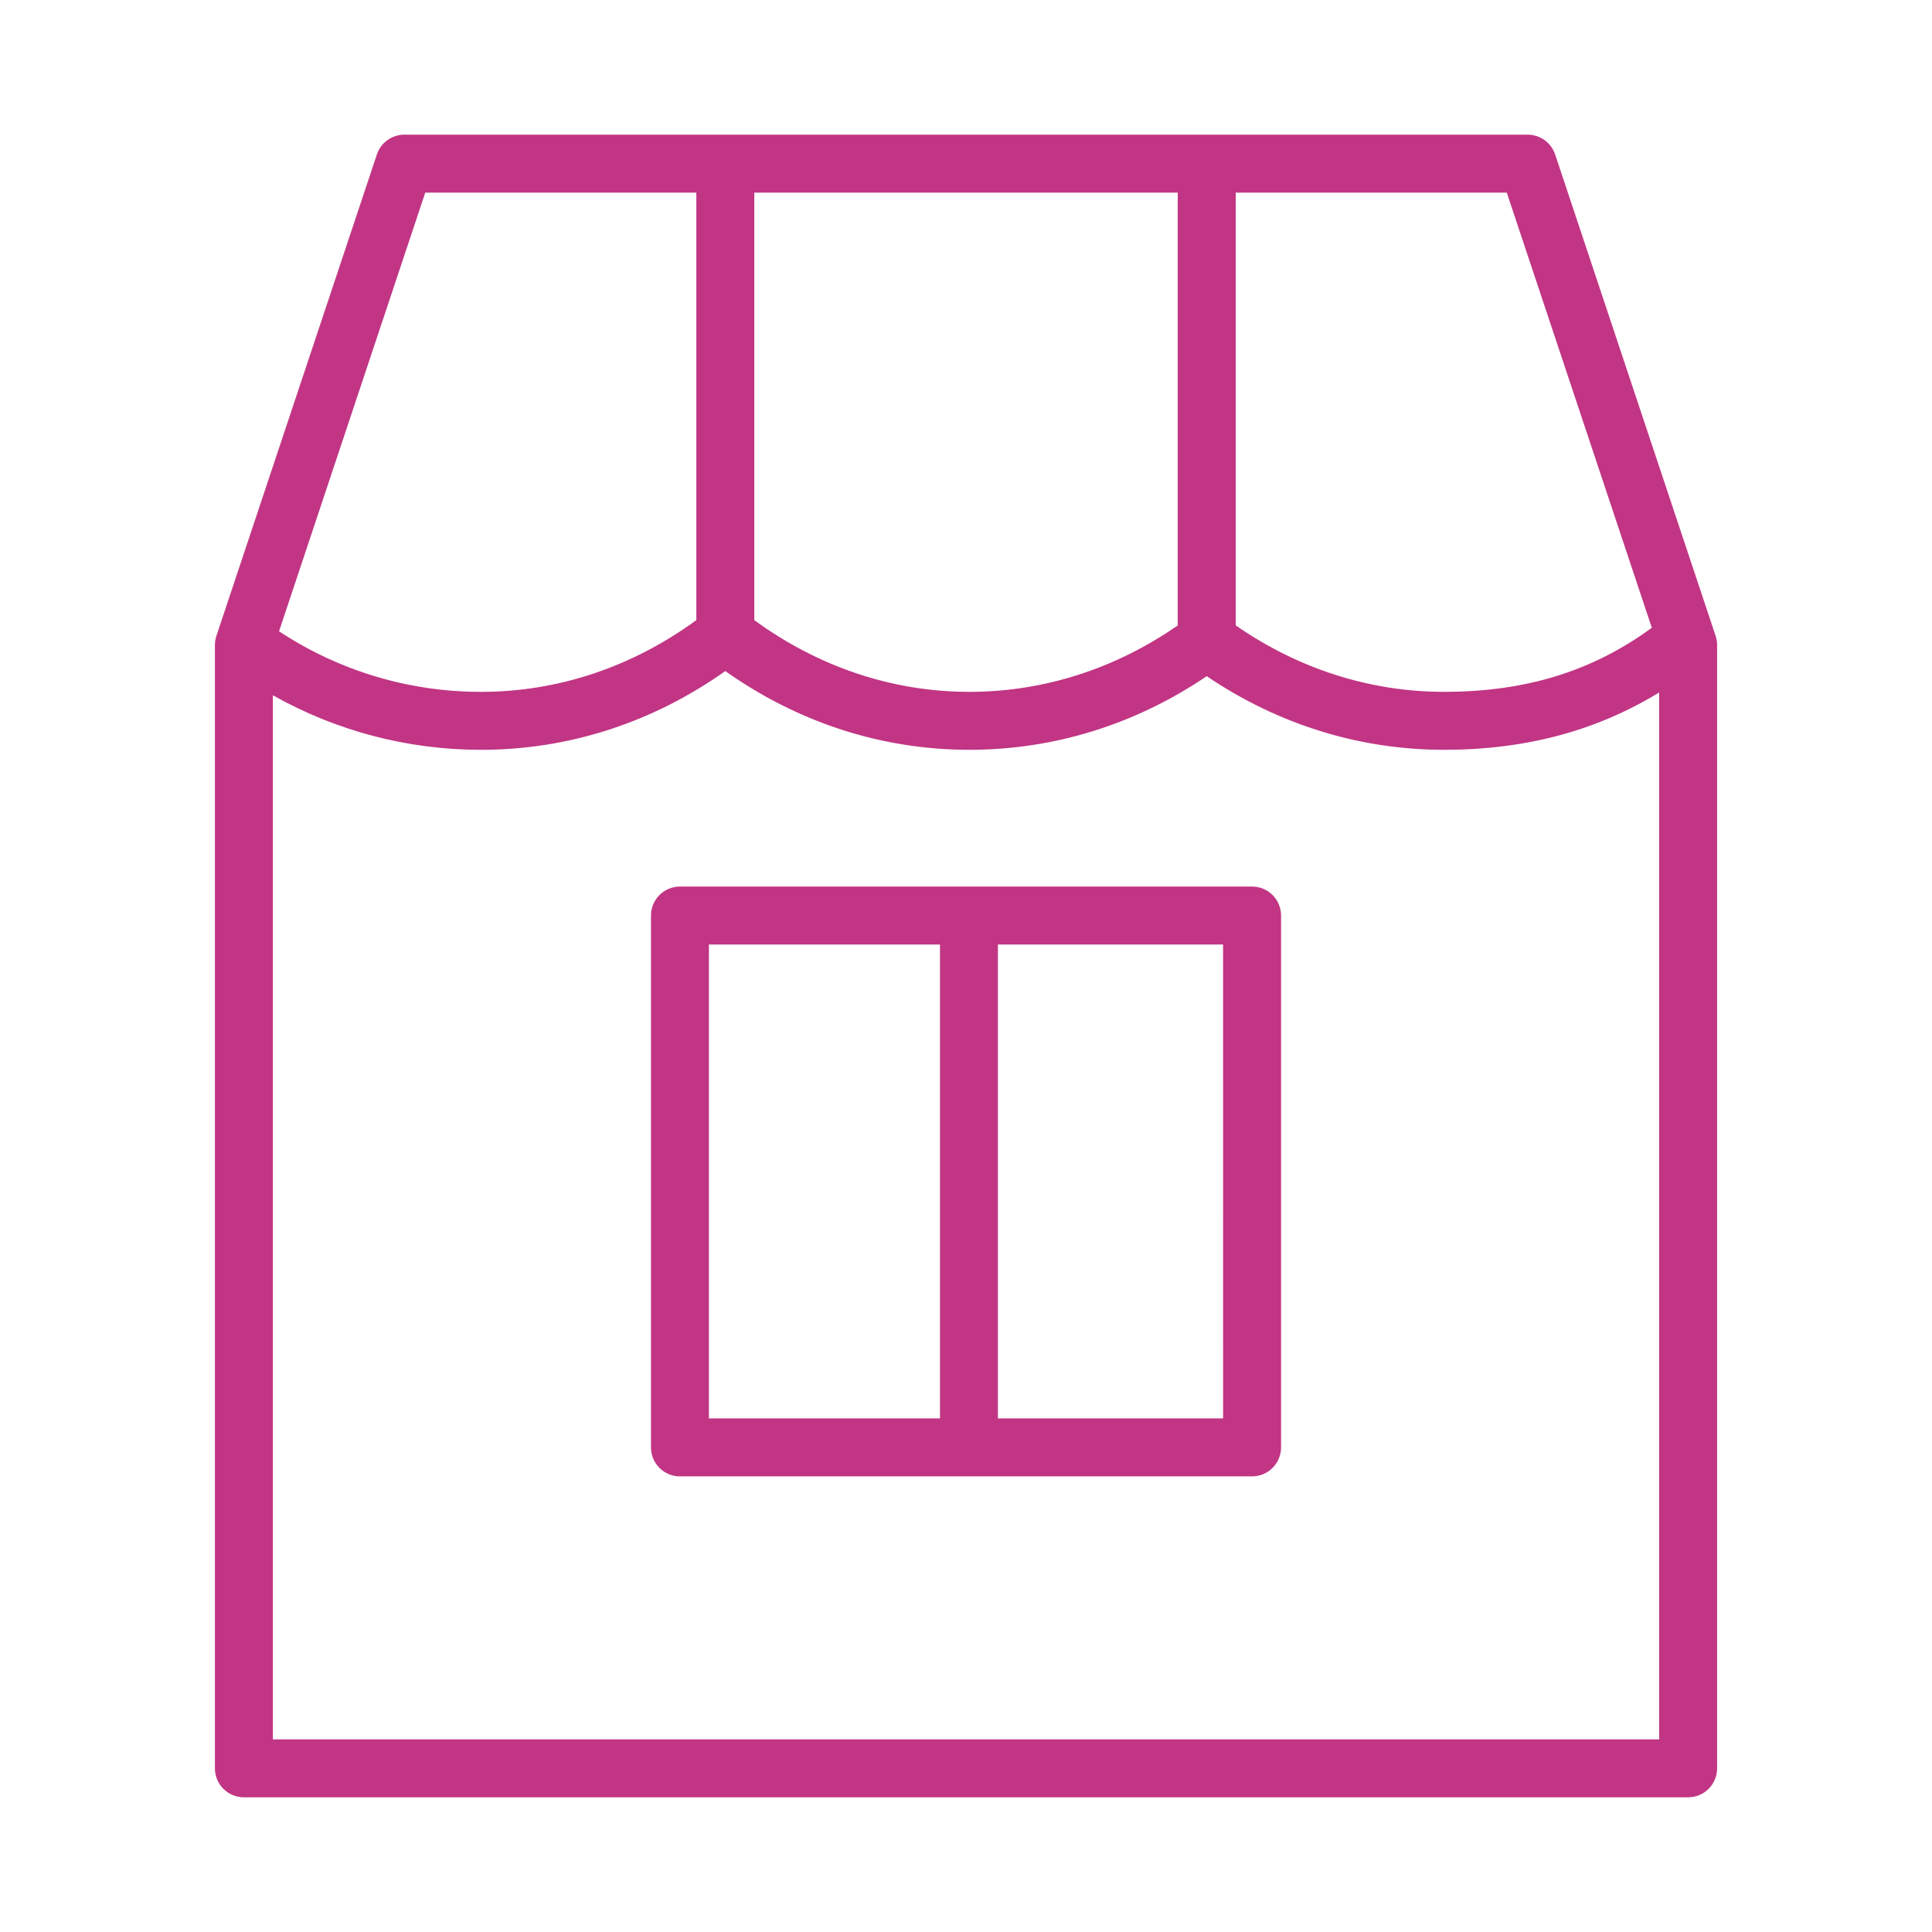 <?xml version="1.0" encoding="UTF-8"?> <svg xmlns="http://www.w3.org/2000/svg" width="100" height="100" viewBox="0 0 100 100" fill="none"><path fill-rule="evenodd" clip-rule="evenodd" d="M88.8 32.914L80.494 7.996C80.394 7.697 80.204 7.437 79.948 7.253C79.693 7.069 79.386 6.97 79.071 6.97H20.93C20.615 6.97 20.308 7.069 20.053 7.253C19.797 7.437 19.607 7.697 19.507 7.996L11.201 32.914C11.15 33.067 11.124 33.227 11.124 33.388V91.529C11.124 91.927 11.282 92.308 11.563 92.59C11.845 92.871 12.226 93.029 12.624 93.029H87.377C87.775 93.029 88.156 92.871 88.438 92.59C88.719 92.308 88.877 91.927 88.877 91.529V33.388C88.877 33.227 88.851 33.067 88.8 32.914ZM85.498 32.493C82.423 34.742 78.985 35.809 74.741 35.809C70.9 35.809 67.193 34.614 63.96 32.37V9.97H77.99L85.498 32.493ZM39.042 9.97H60.959V32.373C57.729 34.615 54.022 35.81 50.18 35.81C46.19 35.81 42.358 34.519 39.042 32.098V9.97ZM22.011 9.97H36.042V32.098C32.726 34.519 28.895 35.81 24.904 35.81C21.185 35.816 17.546 34.726 14.443 32.675L22.011 9.97ZM14.124 90.029V35.987C17.414 37.842 21.127 38.814 24.904 38.81C29.427 38.81 33.773 37.405 37.542 34.734C41.311 37.405 45.657 38.81 50.18 38.81C54.553 38.81 58.776 37.496 62.46 34.999C66.147 37.496 70.369 38.81 74.74 38.81C78.972 38.81 82.634 37.824 85.877 35.843V90.029H14.124Z" fill="#C13584"></path><path fill-rule="evenodd" clip-rule="evenodd" d="M64.807 45.888H35.194C34.796 45.888 34.415 46.046 34.133 46.327C33.852 46.609 33.694 46.99 33.694 47.388V74.917C33.694 75.315 33.852 75.696 34.133 75.978C34.415 76.259 34.796 76.417 35.194 76.417H64.807C65.205 76.417 65.586 76.259 65.868 75.978C66.149 75.696 66.307 75.315 66.307 74.917V47.388C66.307 46.99 66.149 46.609 65.868 46.327C65.586 46.046 65.205 45.888 64.807 45.888ZM36.694 48.888H48.653V73.417H36.694V48.888ZM63.307 73.417H51.652V48.888H63.306L63.307 73.417Z" fill="#C13584"></path></svg> 